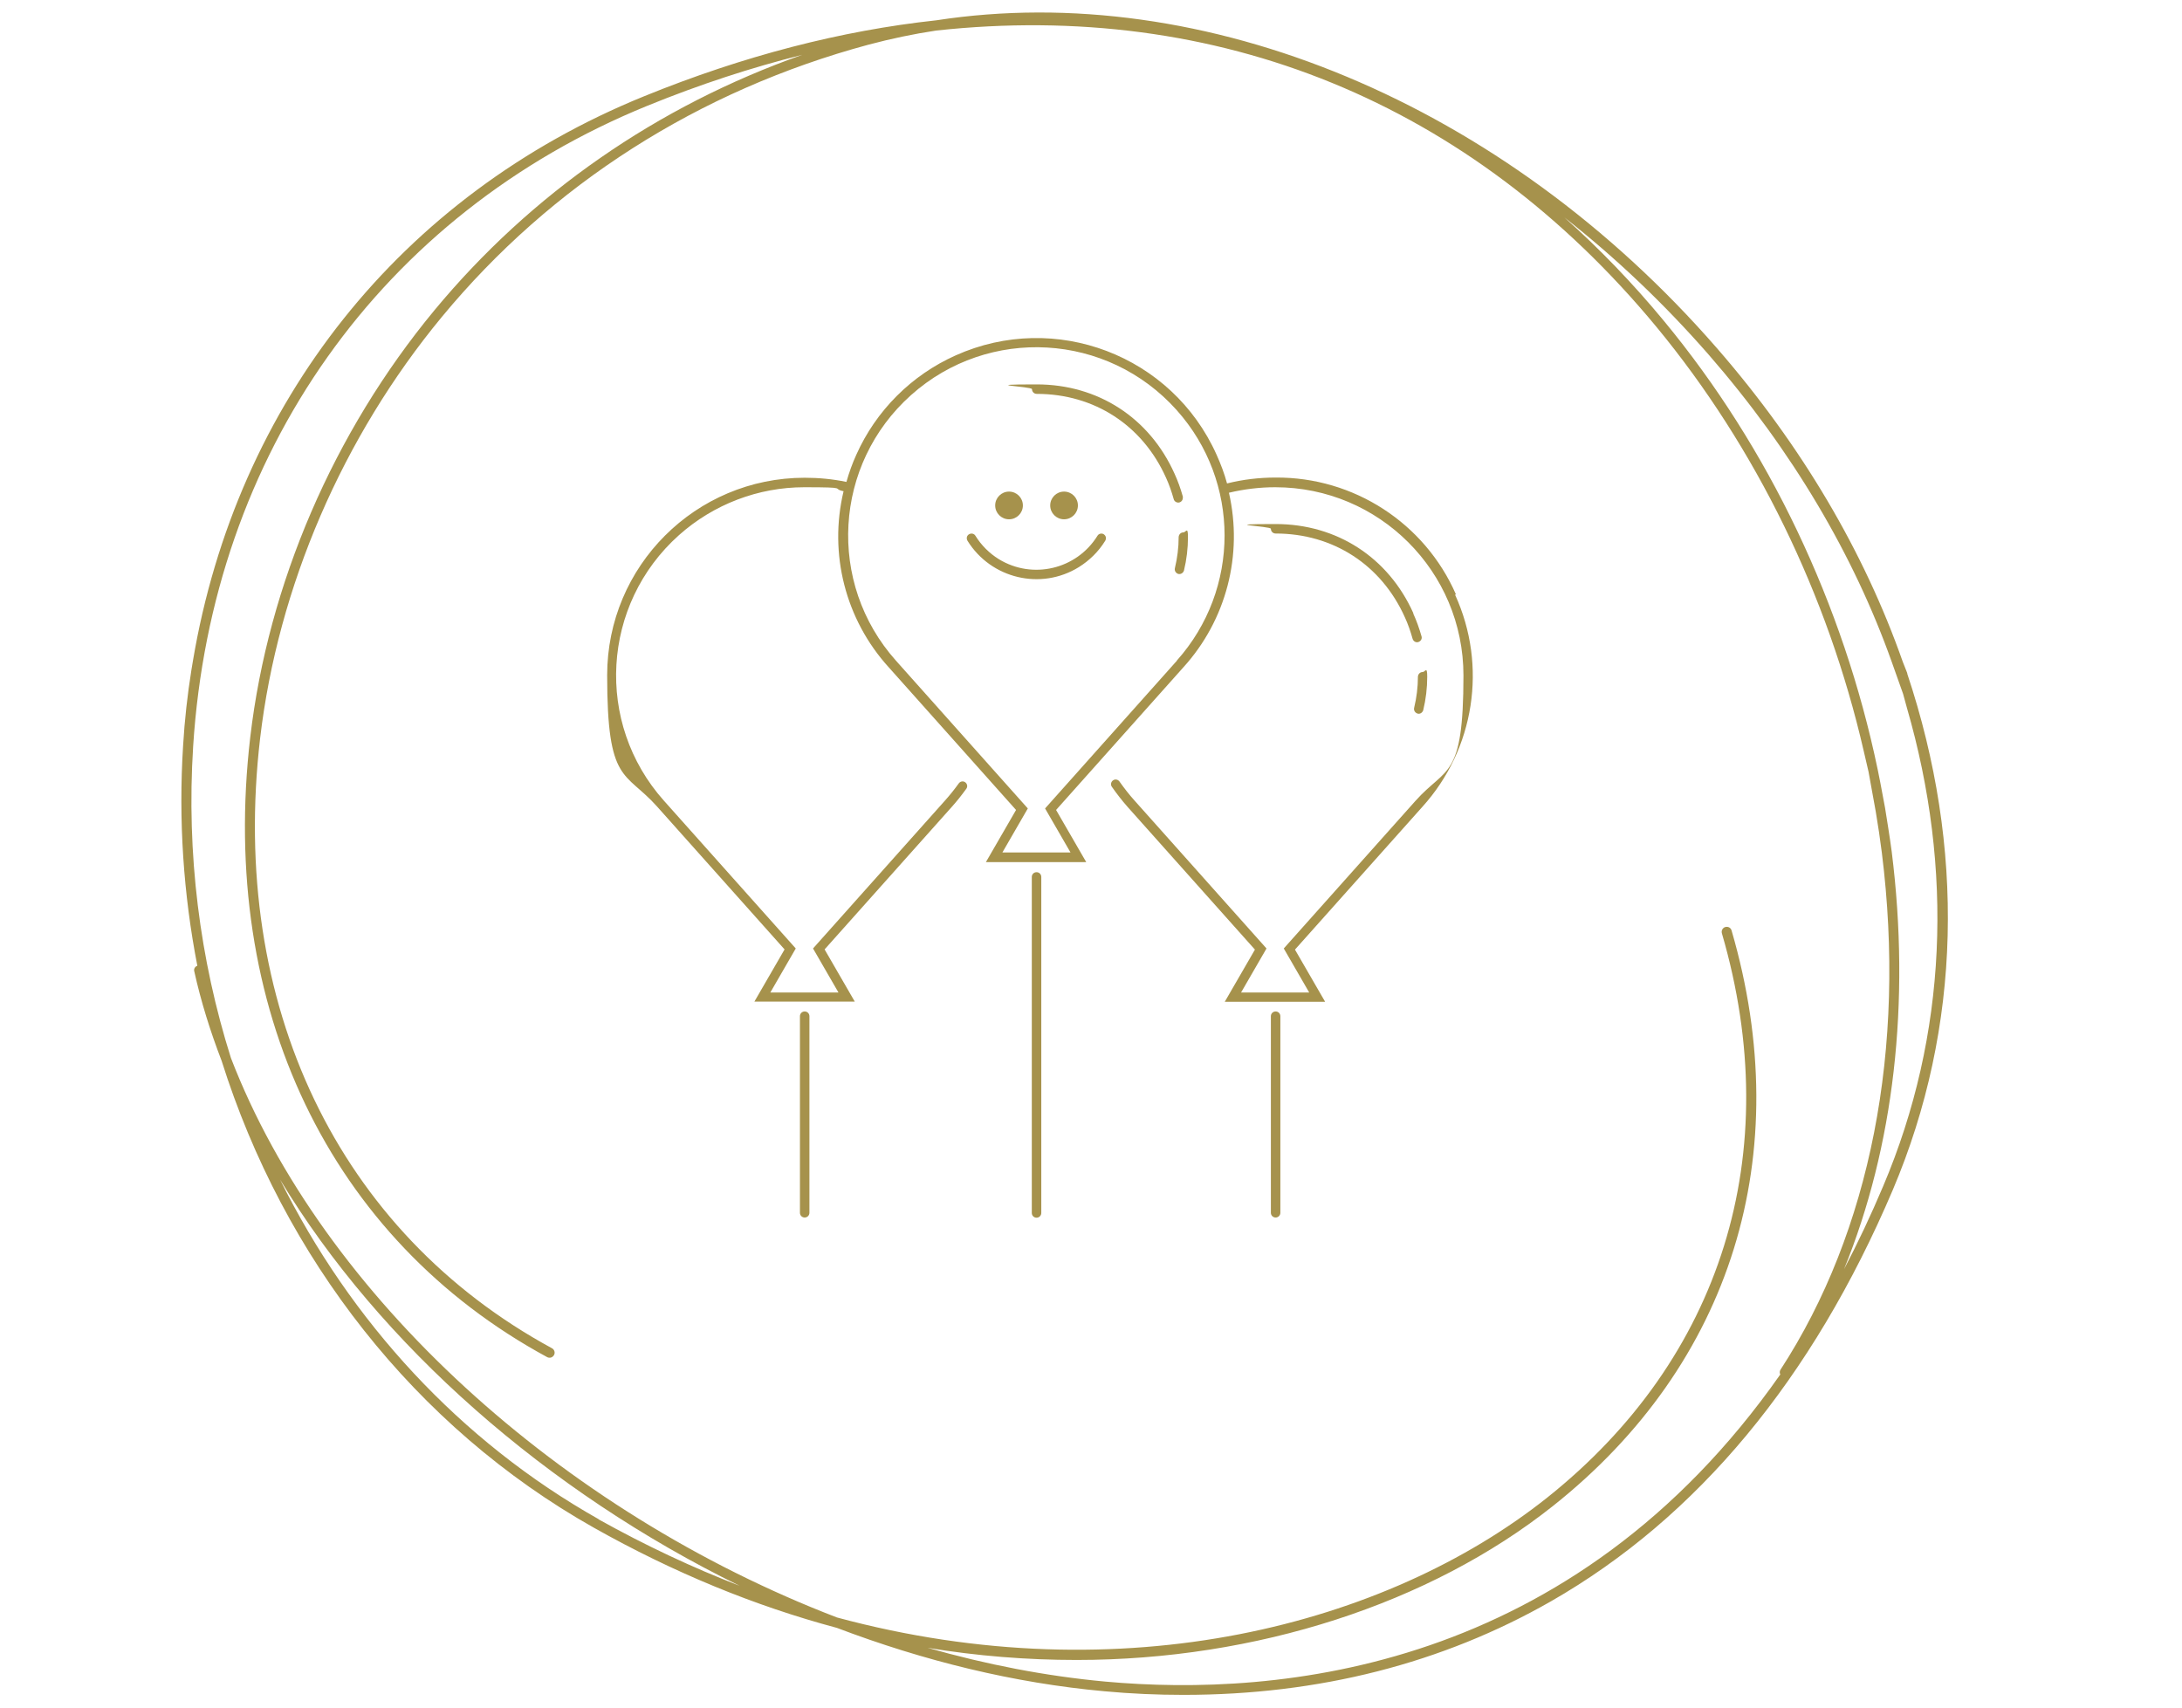 <?xml version="1.0" encoding="UTF-8"?>
<svg xmlns="http://www.w3.org/2000/svg" version="1.1" viewBox="0 0 1150 900">
  <defs>
    <style>
      .cls-1 {
        display: none;
      }

      .cls-1, .cls-2 {
        fill: #a6924c;
      }
    </style>
  </defs>
  <!-- Generator: Adobe Illustrator 28.7.3, SVG Export Plug-In . SVG Version: 1.2.0 Build 164)  -->
  <g>
    <g id="Layer_1">
      <g id="Layer_1-2" data-name="Layer_1">
        <g id="Layer_1-2">
          <g id="Layer_1-2-2" data-name="Layer_1-2">
            <g id="Layer_1-2-2">
              <g>
                <path class="cls-1" d="M102.1,348.1c-.2.2-.3.1-.4,0v.5h-26.8v3.4l12.5,3.1v62.4l-53.1-68.9H9.7v3.1l2.4.8c3.3,1,7.1,3,9.5,5.7v78l-10.3,3v3.4h28.9v-3.4l-12.6-3.3v-71.9c-.1,0,62,80.1,62,80.1h4c0-.1-.3-17.6-.3-17.6v-71.6l7.8-2.2v.2c1.3-1.4,2.9-2.9,1.2-4.9h-.2Z"/>
                <path class="cls-2" d="M1002.8,348.7c-20.2-57.5-53-113.6-98-165.3C792.3,54.2,634.6-11,493.5,10.7c-50,5.4-101.7,18.7-154.2,40.1C211,103,124.6,212.4,101.7,348.2l-.8,4.8c-2.1,13.1-3.6,26.4-4.4,40-2.5,39.4.2,78.4,7.5,116-.5.2-1,.5-1.3,1-.4.6-.5,1.3-.3,2,3.5,15.8,8.4,31.5,14.4,47.1,32.7,103.7,101.8,192.9,196.2,246.1,41.9,23.6,84.7,41.2,128.1,52.8,45.8,17.4,93.4,29.1,141,33.4,13.9,1.3,27.9,1.9,41.7,1.9,71.3,0,136.4-16.6,193.6-49.3,77.2-44.2,137.8-117.2,180.2-216.9,36.4-85.9,38.1-180.6,7.6-272v-.3M315.5,800.7c-73.1-41.2-130.8-104.3-167.9-179,52.7,87.3,140.8,164.5,242.2,214.1-24.6-9.5-49.4-21.1-74.3-35h0ZM938.3,724.4c-109.7,156.6-264.6,170.2-355.8,161.9-31.4-2.9-62.7-9-93.6-17.8,26,4.3,52.2,6.4,78.5,6.4h0c94.6,0,186.1-29.6,251-81.1,94.3-74.8,128.6-185.4,94.2-303.4-.4-1.4-1.8-2.2-3.3-1.8-1.4.4-2.2,1.9-1.8,3.3,33.8,115.8,0,224.3-92.4,297.7-84.2,66.8-223.2,103.6-374,62.9-144.9-55.6-271.1-169.5-319.4-294.9-16.4-52-23.5-107.6-19.9-164.2,9.8-154.3,99.3-280.6,239.5-337.7,27.5-11.2,54.7-20.1,81.5-26.8-76.4,27-142.9,73.1-193.9,134.7-53.1,64.2-87.5,144.1-97,224.9-16.7,142.4,41.8,264.6,156.5,326.8.6.3,1.3.4,2,.2s1.2-.7,1.6-1.3c.7-1.3.2-2.9-1.1-3.6-112.7-61.2-170.2-181.4-153.8-321.5,9.4-79.8,43.4-158.7,95.8-222.1,57.6-69.7,135.4-119.4,225-143.5,11.7-3.1,23.5-5.6,35.5-7.4C641.5,0,774.9,53.6,873.1,172.4c52.4,63.5,90.2,141.2,109.1,223.2l2.6,11.2,3.8,21c1.2,7.2,2.3,14.4,3.2,21.6,12.9,103-6,199.7-53.4,272.5-.5.8-.5,1.6-.2,2.4h.1ZM1003,365.7l2,7.3c24.7,85.2,21.3,172.5-12.5,252.2-6.5,15.4-13.4,30-20.6,43.7,26.2-64.4,35.1-140.4,25.1-220.1-.5-4.1-1.2-8.2-1.8-12.3l-1.7-10.7c-.3-1.8-2.5-13.3-2.5-13.3l-1.4-7c-18.1-86.8-57.3-169.4-112.6-236.3-16.5-20-34.1-38.2-52.5-54.6,27,21.2,52.5,45.4,76.1,72.4,44.1,50.7,76.4,105.6,96.4,161.8"/>
              </g>
            </g>
          </g>
          <g id="Balloons">
            <path class="cls-2" d="M424.1,533.1c-1.4,0-2.5,1.1-2.5,2.5v103.6c0,1.4,1.1,2.5,2.5,2.5s2.5-1.1,2.5-2.5v-103.6c0-1.4-1.1-2.5-2.5-2.5Z"/>
            <path class="cls-2" d="M672.3,533.1c-1.4,0-2.5,1.1-2.5,2.5v103.6c0,1.4,1.1,2.5,2.5,2.5s2.5-1.1,2.5-2.5v-103.6c0-1.4-1.1-2.5-2.5-2.5Z"/>
            <path class="cls-2" d="M546.3,459.7c-1.4,0-2.5,1.1-2.5,2.5v177.1c0,1.4,1.1,2.5,2.5,2.5s2.5-1.1,2.5-2.5v-177.1c0-1.4-1.1-2.5-2.5-2.5h0Z"/>
            <path class="cls-2" d="M747.3,356.6c0,5.6-.7,11.1-2,16.5-.3,1.3.5,2.6,1.8,3s2.6-.5,3-1.8c1.4-5.8,2.1-11.7,2.1-17.6s-1.1-2.5-2.4-2.5h0c-1.4,0-2.4,1.1-2.5,2.4h0Z"/>
            <path class="cls-2" d="M744.9,323.2c-13.2-29.4-40.3-47-72.6-47s-2.5,1.1-2.5,2.5,1.1,2.5,2.5,2.5c30.3,0,55.7,16.5,68.1,44.1,1.7,3.7,3,7.5,4.1,11.4.4,1.3,1.7,2.1,3,1.7s2.1-1.7,1.7-3c-1.2-4.2-2.6-8.2-4.4-12.1h.1Z"/>
            <path class="cls-2" d="M623.7,280.6h0c-1.4,0-2.4,1.1-2.5,2.4,0,5.6-.7,11.1-2,16.5-.3,1.3.5,2.6,1.8,3,1.3.3,2.6-.5,3-1.8,1.4-5.8,2.1-11.7,2.1-17.6s-1.1-2.5-2.4-2.5h0Z"/>
            <path class="cls-2" d="M620.9,264.9c1.4,0,2.5-1.1,2.5-2.5v-.7c-1.2-4.2-2.6-8.2-4.4-12.1-13.2-29.4-40.3-47-72.6-47s-2.5,1.1-2.5,2.5,1.1,2.5,2.5,2.5c30.3,0,55.7,16.5,68.1,44.1,1.7,3.7,3,7.5,4.1,11.4.3,1.1,1.3,1.8,2.4,1.8h0Z"/>
            <circle class="cls-2" cx="560.8" cy="266.4" r="7.3"/>
            <circle class="cls-2" cx="531.8" cy="266.4" r="7.3"/>
            <path class="cls-2" d="M581.8,281.6c-1.2-.7-2.7-.4-3.4.8-11,17.7-34.2,23.2-52,12.3-5-3.1-9.2-7.3-12.3-12.3-.7-1.2-2.2-1.5-3.4-.8s-1.5,2.2-.8,3.4c12.4,20,38.7,26.3,58.7,13.9,5.6-3.5,10.4-8.2,13.9-13.9.7-1.2.4-2.7-.8-3.4h0Z"/>
            <path class="cls-2" d="M767.3,313.2c-16.5-37.6-53.9-61.8-95-61.5-8.6,0-17.2,1-25.6,3.1-1.4-5.2-3.3-10.2-5.5-15.1-23.5-52.5-85.1-75.9-137.5-52.4-23.3,10.4-42,29.1-52.4,52.4-2.1,4.6-3.8,9.4-5.2,14.3-7.2-1.5-14.6-2.2-22-2.2-57.5,0-104.1,46.6-104.1,104.1s9.4,50.2,26.4,69.3l67.1,75.2-15.9,27.5h52.9l-15.9-27.5,67.1-75.2c2.7-3,5.2-6.2,7.6-9.5.8-1.1.5-2.6-.6-3.4s-2.6-.5-3.4.6h0c-2.3,3.2-4.7,6.2-7.3,9.1l-69.5,77.9,13.4,23.2h-35.9l13.4-23.2-69.5-77.9c-36.5-40.9-32.9-103.5,8-140,18.2-16.2,41.7-25.2,66-25.2s13.9.7,20.7,2.1c-7.9,33,1,67.7,23.8,92.8l67.1,75.2-15.9,27.5h52.9l-15.9-27.5,67.1-75.2c22.6-24.9,31.5-59.2,24-92,8-1.9,16.2-2.9,24.4-2.9,54.8,0,99.2,44.4,99.2,99.2s-9,47.9-25.2,66l-69.5,77.9,13.4,23.2h-35.9l13.4-23.2-69.5-77.9c-2.9-3.2-5.5-6.6-8-10.1-.8-1.1-2.3-1.4-3.4-.6s-1.4,2.3-.6,3.4h0c2.6,3.7,5.3,7.2,8.3,10.6l67.1,75.2-15.9,27.5h52.9l-15.9-27.5,67.1-75.2c27.6-30.5,34.4-74.4,17.3-111.8l.4-.3h0ZM620.3,348.2l-69.5,77.9,13.4,23.2h-35.9l13.4-23.2-69.5-77.9c-36.5-40.9-32.9-103.5,8-140,40.9-36.5,103.5-32.9,140,8,33.6,37.6,33.6,94.4,0,132h0Z"/>
          </g>
        </g>
      </g>
    </g>
  </g>
</svg>